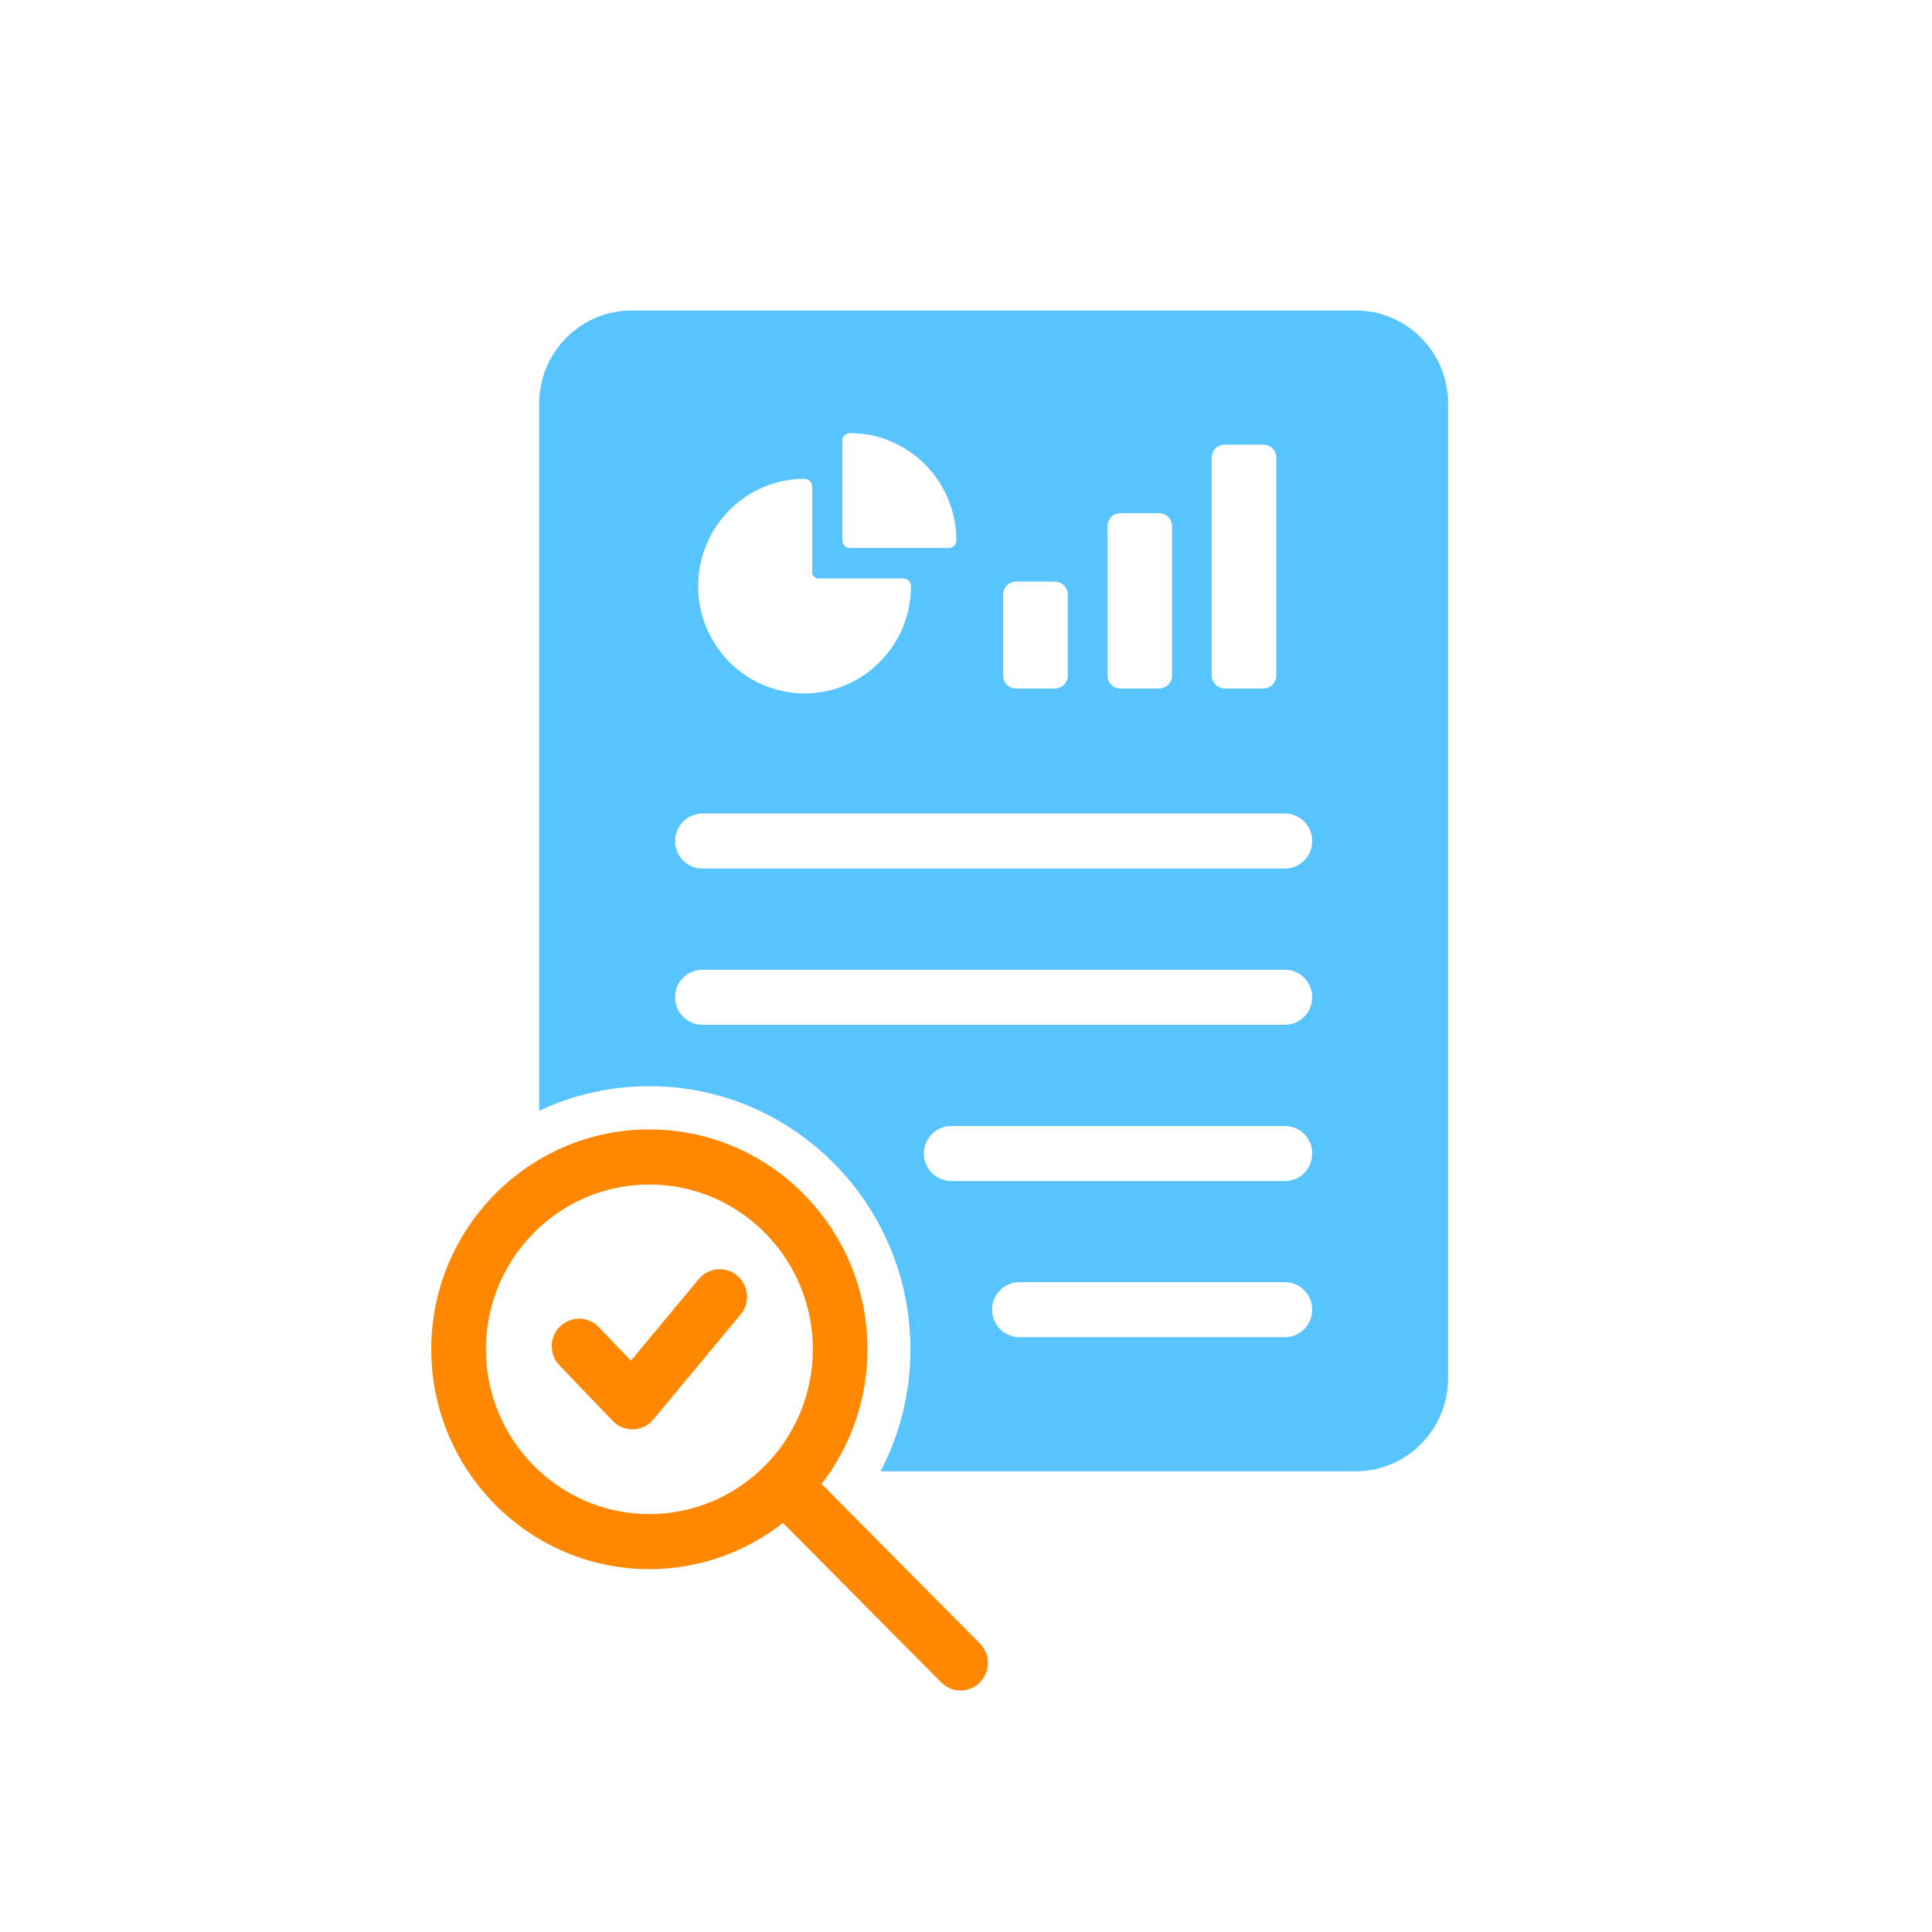 <svg width="112" height="112" viewBox="0 0 112 112" fill="none" xmlns="http://www.w3.org/2000/svg">
<g clip-path="url(#clip0_9105_25037)">
<path d="M47.628 86.026C49.293 83.867 50.288 81.159 50.288 78.219C50.288 71.192 44.616 65.474 37.644 65.474C30.672 65.474 25 71.192 25 78.219C25 85.247 30.672 90.965 37.644 90.965C40.56 90.965 43.247 89.962 45.388 88.284L54.564 97.532C54.873 97.844 55.278 98 55.684 98C56.09 98 56.495 97.844 56.804 97.532C57.422 96.909 57.422 95.898 56.804 95.275L47.628 86.026ZM28.168 78.219C28.168 72.952 32.419 68.667 37.644 68.667C42.869 68.667 47.12 72.952 47.12 78.219C47.12 83.487 42.869 87.772 37.644 87.772C32.419 87.772 28.168 83.487 28.168 78.219Z" fill="#FF8800"/>
<path d="M40.508 74.149L36.574 78.88L34.707 76.932C34.099 76.298 33.097 76.28 32.468 76.893C31.839 77.505 31.821 78.516 32.429 79.15L35.519 82.374C35.818 82.686 36.229 82.861 36.658 82.861C36.677 82.861 36.695 82.861 36.714 82.861C37.163 82.845 37.584 82.637 37.872 82.291L42.935 76.2C43.498 75.524 43.41 74.518 42.739 73.951C42.068 73.384 41.07 73.473 40.508 74.149Z" fill="#FF8800"/>
<path d="M78.586 18H36.62C33.656 18 31.258 20.417 31.258 23.4V64.393C33.199 63.476 35.362 62.966 37.643 62.966C45.987 62.966 52.779 69.808 52.779 78.219C52.779 80.768 52.155 83.177 51.05 85.293H78.585C81.55 85.293 83.948 82.872 83.948 79.889V23.4C83.948 20.417 81.55 18 78.585 18H78.586ZM70.247 26.53C70.247 26.115 70.582 25.777 70.994 25.777H73.242C73.654 25.777 73.989 26.115 73.989 26.53V39.16C73.989 39.575 73.654 39.913 73.242 39.913H70.994C70.582 39.913 70.247 39.575 70.247 39.16V26.53ZM64.201 30.503C64.201 30.087 64.532 29.75 64.948 29.75H67.197C67.609 29.75 67.944 30.087 67.944 30.503V39.16C67.944 39.575 67.609 39.913 67.197 39.913H64.948C64.532 39.913 64.201 39.575 64.201 39.16V30.503ZM58.151 34.471C58.151 34.056 58.486 33.718 58.898 33.718H61.152C61.564 33.718 61.899 34.056 61.899 34.471V39.16C61.899 39.575 61.564 39.913 61.152 39.913H58.898C58.486 39.913 58.151 39.575 58.151 39.16V34.471ZM48.83 25.553C48.83 25.307 49.029 25.107 49.273 25.107C52.676 25.107 55.441 27.898 55.441 31.328C55.441 31.574 55.247 31.77 55.003 31.77H49.274C49.03 31.77 48.831 31.574 48.831 31.328V25.553H48.83ZM46.64 27.757C46.884 27.757 47.083 27.957 47.083 28.204V33.175C47.083 33.371 47.241 33.531 47.436 33.531H52.368C52.612 33.531 52.811 33.731 52.811 33.978C52.811 37.408 50.042 40.199 46.64 40.199C43.237 40.199 40.472 37.412 40.472 33.978C40.472 30.544 43.237 27.756 46.64 27.756V27.757ZM74.487 77.52H59.097C58.219 77.52 57.514 76.804 57.514 75.924C57.514 75.045 58.22 74.328 59.097 74.328H74.487C75.365 74.328 76.07 75.045 76.07 75.924C76.07 76.804 75.364 77.52 74.487 77.52ZM74.487 68.466H55.142C54.268 68.466 53.558 67.75 53.558 66.87C53.558 65.99 54.269 65.274 55.142 65.274H74.487C75.365 65.274 76.07 65.985 76.07 66.87C76.07 67.754 75.364 68.466 74.487 68.466ZM74.487 59.407H40.72C39.842 59.407 39.137 58.696 39.137 57.811C39.137 56.927 39.843 56.215 40.72 56.215H74.486C75.364 56.215 76.07 56.932 76.07 57.811C76.07 58.691 75.364 59.407 74.486 59.407H74.487ZM74.487 50.353H40.72C39.842 50.353 39.137 49.637 39.137 48.757C39.137 47.877 39.843 47.161 40.72 47.161H74.486C75.364 47.161 76.07 47.877 76.07 48.757C76.07 49.637 75.364 50.353 74.486 50.353H74.487Z" fill="#57C3FF"/>
</g>
<defs>
<clipPath id="clip0_9105_25037">
<rect width="58.947" height="80" fill="white" transform="translate(25 18)"/>
</clipPath>
</defs>
</svg>
